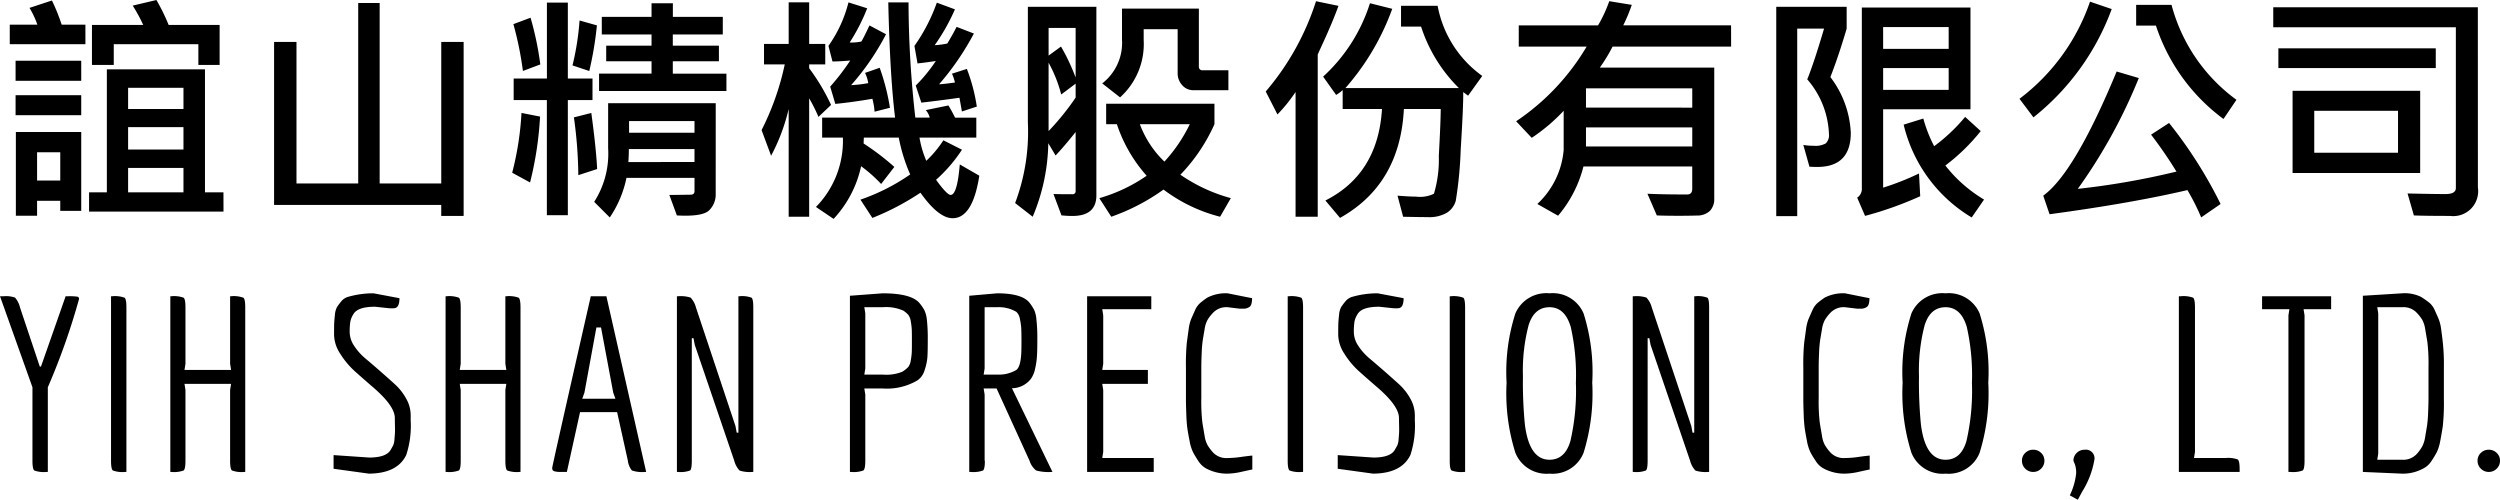 <svg xmlns="http://www.w3.org/2000/svg" width="204.9" height="40.959" viewBox="0 0 204.9 40.959">
  <g id="组_397" data-name="组 397" transform="translate(-120.5 -4166.32)">
    <path id="路径_495" data-name="路径 495" d="M18.5-11.357H16.758v-1.7H9.824v1.7H8.037v-3.281h4.2a13.618,13.618,0,0,0-.859-1.582l1.943-.459a16.564,16.564,0,0,1,1,2.041H18.5Zm-11-1.7H1.3v-1.6H3.564a7.518,7.518,0,0,0-.645-1.377l1.836-.605a15.367,15.367,0,0,1,.8,1.982H7.5Zm-.342,3H1.777V-11.7H7.158ZM18.818.664H7.8V-.918H9.258V-11H17.3V-.918h1.514ZM15.537-7.744V-9.482H11v1.738Zm0,3.32V-6.26H11v1.836Zm0,3.506v-2H11v2ZM7.158-7.236H1.777V-8.877H7.158ZM7.158.6H5.439v-.82h-1.9V1H1.8V-5.859H7.158ZM5.439-1.885V-4.2h-1.9v2.314ZM38.5,1.016H36.664v-.9h-13.7V-13.242H24.8v11.6h5.059V-16.436h1.758V-1.641h5.049v-11.6H38.5ZM49.061-8.477H47.04V.957H45.321V-8.477H42.6v-1.768h2.725v-6.221H47.04v6.221h2.021Zm10.977-.742H49.6v-1.426h4.3V-11.66H50.184v-1.279H53.9v-.918H49.823V-15.3H53.9v-1.113h1.748V-15.3h4.092v1.445H55.643v.918h3.779v1.279H55.643v1.016h4.395ZM44.784-11.4l-1.426.537a27.384,27.384,0,0,0-.781-3.838l1.406-.527A25.432,25.432,0,0,1,44.784-11.4Zm4.639-3.2a28.534,28.534,0,0,1-.625,3.74l-1.377-.459A21.778,21.778,0,0,0,48-15ZM59.159-.762A1.792,1.792,0,0,1,58.622.557q-.537.537-2.646.42L55.36-.7,57.1-.723q.322,0,.322-.293V-2.1H51.845a9,9,0,0,1-1.367,3.242L49.2-.137a7.329,7.329,0,0,0,1.143-4.4V-8.223h8.818ZM57.421-5.8v-.957H52.059V-5.8Zm0,2.4V-4.463H52.04q0,.537-.039,1.064Zm-7.979.576-1.543.5a36.25,36.25,0,0,0-.361-4.736l1.426-.361Q49.364-4.473,49.442-2.822Zm-4.678-4.3a28.374,28.374,0,0,1-.82,5.4l-1.465-.8a24.6,24.6,0,0,0,.762-4.9Zm28.676-.723-1.26.322A5.541,5.541,0,0,0,72-8.584q-1.65.283-3.037.42l-.42-1.416a18.42,18.42,0,0,0,1.641-2.139q-.908.078-1.455.078L68.4-12.92a10.647,10.647,0,0,0,1.641-3.564L71.575-16A15.641,15.641,0,0,1,70.14-13.2a3.638,3.638,0,0,0,.957-.078q.2-.322.664-1.318l1.357.723A20.454,20.454,0,0,1,70.257-9.7a10.776,10.776,0,0,0,1.406-.166,3.035,3.035,0,0,0-.264-.84l1.2-.42A18.078,18.078,0,0,1,73.441-7.842Zm7.324,5.566q-.537,3.486-2.187,3.486-1.152,0-2.637-2.09A21.249,21.249,0,0,1,72,1.182l-.977-1.5A16.517,16.517,0,0,0,75.1-2.383,13.927,13.927,0,0,1,74.163-5.4H71.3l-.02.479A20.855,20.855,0,0,1,73.8-3L72.718-1.6a11.473,11.473,0,0,0-1.641-1.455A9.153,9.153,0,0,1,68.821,1.26L67.376.283A7.724,7.724,0,0,0,69.583-5.4h-1.7V-7.041h5.977q-.42-3.447-.557-9.443h1.66a85.318,85.318,0,0,0,.557,9.443H76.7a1.522,1.522,0,0,0-.322-.615l1.855-.381q.215.342.547,1h1.738V-5.4H75.863a8.156,8.156,0,0,0,.557,1.9,9.2,9.2,0,0,0,1.4-1.68l1.523.771A12.307,12.307,0,0,1,77.22-1.943q.9,1.24,1.191,1.24.547,0,.752-2.5Zm-12.148-5.8L67.581-7.1a13.42,13.42,0,0,0-.762-1.523V1.084H65.14V-7.744A15.878,15.878,0,0,1,63.7-3.916l-.781-2.1A22.017,22.017,0,0,0,64.818-11.4h-1.7v-1.68H65.14v-3.408h1.68v3.408h1.318v1.68H66.82v.313A16.872,16.872,0,0,1,68.616-8.076Zm11.943.137-1.221.4-.2-1.123q-1.748.244-3.125.4l-.459-1.4A13.047,13.047,0,0,0,77.2-11.68q-.762.117-1.5.2l-.254-1.436a14.486,14.486,0,0,0,1.836-3.545l1.484.547a16.3,16.3,0,0,1-1.66,2.939,7.156,7.156,0,0,0,1.035-.137q.488-.82.762-1.367l1.416.547a22.027,22.027,0,0,1-2.852,4.16q.42-.02,1.3-.146a3.492,3.492,0,0,0-.244-.723l1.221-.391A14.437,14.437,0,0,1,80.56-7.939Zm9.8,7.275q0,1.689-1.963,1.689a8.681,8.681,0,0,1-.9-.049L86.843-.781q.361.02,1.533.02a.246.246,0,0,0,.283-.273V-5.859q-.918,1.152-1.641,1.924l-.6-1.006a16.1,16.1,0,0,1-1.279,6.025L83.7-.039A16.6,16.6,0,0,0,84.744-6.66v-9.463h5.615Zm-1.7-9.658v-4.062H86.443v2.266l1.016-.742A16.685,16.685,0,0,1,88.66-10.322Zm0,1.641V-9.824l-1.182.889a11.107,11.107,0,0,0-1.035-2.607v5.605A20.975,20.975,0,0,0,88.66-8.682Zm12.52-.6H98.338a1.2,1.2,0,0,1-.952-.42,1.428,1.428,0,0,1-.366-.967v-3.613H94.236v.9A5.867,5.867,0,0,1,92.3-8.7L90.838-9.844a4.2,4.2,0,0,0,1.621-3.594v-2.539h6.3v4.736a.285.285,0,0,0,.322.322h2.1Zm.205,8.838L100.5,1.084a13,13,0,0,1-4.639-2.227A16.864,16.864,0,0,1,91.58,1.084L90.6-.439A13.227,13.227,0,0,0,94.48-2.275,12.085,12.085,0,0,1,92.039-6.5H91.16v-1.68h8.877V-6.5a14.416,14.416,0,0,1-2.793,4.141A13.535,13.535,0,0,0,101.384-.439ZM98.015-6.5H93.923a8.209,8.209,0,0,0,2.012,3.066A12.712,12.712,0,0,0,98.015-6.5ZM110.2-16.2q-.322.918-1.006,2.461l-.693,1.523v13.3h-1.816V-9.141A12.819,12.819,0,0,1,105.2-7.3L104.24-9.18a21.432,21.432,0,0,0,4.121-7.4Zm11.787,5.742-1.162,1.621-.4-.3q.02,1.1-.205,4.7a32.515,32.515,0,0,1-.405,4.214,1.727,1.727,0,0,1-.723.977,2.891,2.891,0,0,1-1.6.361q-.605,0-1.992-.029l-.459-1.729q.986.078,1.514.078a2.631,2.631,0,0,0,1.47-.234,9.773,9.773,0,0,0,.4-3.1q.156-2.861.156-3.848h-3.018q-.313,6.172-5.234,8.926l-1.2-1.426q4.316-2.178,4.639-7.5h-3.223V-9.3a2.935,2.935,0,0,1-.537.4l-1.064-1.5a13.759,13.759,0,0,0,3.838-6.016l1.826.459a20.2,20.2,0,0,1-3.838,6.494h9.3a12.5,12.5,0,0,1-3.1-5.039h-1.641v-1.7h3A9.1,9.1,0,0,0,121.984-10.459Zm20.395-2.4h-9.717a13.081,13.081,0,0,1-1.045,1.719H141V-.42a1.4,1.4,0,0,1-.356,1.025,1.516,1.516,0,0,1-1.079.381q-.723.02-1.426.02-1.123,0-1.846-.029L135.524-.8q1.27.059,3.252.059.42,0,.42-.459V-3.037H130.28A10.019,10.019,0,0,1,128.2,1L126.5.039a6.834,6.834,0,0,0,2.158-4.424V-7.6a14.726,14.726,0,0,1-2.617,2.217l-1.279-1.357a19.031,19.031,0,0,0,5.781-6.123h-5.566V-14.6h6.5a11.4,11.4,0,0,0,.918-1.982l1.846.3a13.8,13.8,0,0,1-.7,1.68h8.838Zm-3.184,5V-9.443h-8.711v1.582Zm0,3.184V-6.24h-8.711v1.563Zm11.323-5.684a8.113,8.113,0,0,1,1.67,4.561q0,2.8-2.754,2.8-.293,0-.635-.02L148.3-4.8a5.085,5.085,0,0,0,.889.068,1.663,1.663,0,0,0,.957-.2.95.95,0,0,0,.254-.781,7.233,7.233,0,0,0-1.777-4.463q.566-1.4,1.377-4.16h-2.2V1.035h-1.719V-16.123h5.771v1.787Q151.212-12.148,150.518-10.361ZM162-7.725h-7.158V-1.3a21.564,21.564,0,0,0,2.939-1.162l.1,1.865a29.094,29.094,0,0,1-4.521,1.611l-.645-1.494a.859.859,0,0,0,.381-.781v-14.8H162Zm-1.787-4.951v-1.787h-5.371v1.787Zm0,3.359V-11.1h-5.371v1.787Zm2.9,8.994L162.1,1.143a12.121,12.121,0,0,1-5.576-7.607l1.611-.5a11.335,11.335,0,0,0,.889,2.266,14.454,14.454,0,0,0,2.539-2.4l1.279,1.162a16.186,16.186,0,0,1-2.9,2.822A11.49,11.49,0,0,0,163.116-.322Zm10.463-15.615a20.215,20.215,0,0,1-6.416,8.877l-1.143-1.523a16.779,16.779,0,0,0,5.781-7.959ZM183.8-8.5l-1.064,1.572A15.547,15.547,0,0,1,177.2-14.58h-1.621v-1.7h2.9A14.081,14.081,0,0,0,183.8-8.5ZM182.5.039l-1.592,1.1A17.994,17.994,0,0,0,179.78-1.1Q175.161-.02,168.482.879l-.518-1.523Q170.532-2.5,173.98-10.82l1.816.537a43.417,43.417,0,0,1-5,9.082,63.059,63.059,0,0,0,8.086-1.416,35.322,35.322,0,0,0-2.08-3.027l1.475-.957A36.412,36.412,0,0,1,182.5.039Zm21.088-1.357A2.042,2.042,0,0,1,201.3,1.016q-2.021,0-2.959-.039l-.518-1.8q2.227.049,3.1.049t.859-.508V-14.443H186.816v-1.641h16.768ZM200.136-11.1h-12.9v-1.621h12.9Zm-1.279,8.6H188.4V-9.238h10.459Zm-1.816-1.66V-7.6h-6.865V-4.16Z" transform="translate(120 4183)"/>
    <path id="路径_496" data-name="路径 496" d="M4.42,0h-.1A2.287,2.287,0,0,1,3.31-.12q-.15-.12-.15-.8V-6.94L.5-14.4H.8a2.253,2.253,0,0,1,.93.11,1.86,1.86,0,0,1,.41.81L3.76-8.64h.1L5.88-14.4H6.1a5.173,5.173,0,0,1,.71.03.179.179,0,0,1,.17.19A55.323,55.323,0,0,1,4.42-6.94Zm6.44,0h-.1A2.287,2.287,0,0,1,9.75-.12Q9.6-.24,9.6-.92V-14.4h.1a2.287,2.287,0,0,1,1.01.12q.15.12.15.8ZM20.6,0h-.08a2.287,2.287,0,0,1-1.01-.12q-.15-.12-.15-.8v-5.8l.08-.5H15.62l.08.5v5.8q0,.68-.15.8A2.287,2.287,0,0,1,14.54,0h-.08V-14.4h.08a2.287,2.287,0,0,1,1.01.12q.15.12.15.8v4.62l-.08.5h3.82l-.08-.5V-14.4h.08a2.287,2.287,0,0,1,1.01.12q.15.12.15.8ZM34.16-4.66v.44A7.734,7.734,0,0,1,33.8-1.4Q33.08.12,30.74.14l-2.9-.4V-1.38l2.92.2q1.36,0,1.74-.6.14-.24.22-.39a1.423,1.423,0,0,0,.11-.51q.03-.36.04-.53t0-.61q-.01-.44-.01-.6,0-.98-1.76-2.5-.72-.62-1.46-1.28a6.761,6.761,0,0,1-1.25-1.48,2.933,2.933,0,0,1-.51-1.53q0-.71.01-.96t.06-.7a1.6,1.6,0,0,1,.17-.64,4.917,4.917,0,0,1,.35-.47,1.138,1.138,0,0,1,.59-.38,7.463,7.463,0,0,1,2.06-.28l2.12.4q0,.76-.4.82a2.805,2.805,0,0,1-.48,0l-1.12-.12q-1.44,0-1.78.62a1.709,1.709,0,0,0-.25.62,5.5,5.5,0,0,0-.05.85,2.053,2.053,0,0,0,.37,1.12,4.7,4.7,0,0,0,.93,1.04q.56.47,1.2,1.03t1.2,1.07a4.577,4.577,0,0,1,.93,1.18A2.768,2.768,0,0,1,34.16-4.66Zm9,4.66h-.08a2.287,2.287,0,0,1-1.01-.12q-.15-.12-.15-.8v-5.8l.08-.5H38.18l.08.5v5.8q0,.68-.15.8A2.287,2.287,0,0,1,37.1,0h-.08V-14.4h.08a2.287,2.287,0,0,1,1.01.12q.15.12.15.8v4.62l-.08.5H42l-.08-.5V-14.4H42a2.287,2.287,0,0,1,1.01.12q.15.12.15.8Zm10.2,0a2.6,2.6,0,0,1-1.07-.12,1.566,1.566,0,0,1-.33-.8L51.08-4.9H48.04L46.96,0H46.4A1.683,1.683,0,0,1,46-.04a.342.342,0,0,1-.2-.1.375.375,0,0,1-.04-.2q0-.14,3.16-14.06H50.2L53.46,0ZM50.94-6l-.18-.5-1-5.34h-.38L48.4-6.5l-.18.5Zm11.3,6h-.08a2.745,2.745,0,0,1-1.04-.11,1.859,1.859,0,0,1-.44-.81l-3.24-9.5-.1-.54H57.2V-.92q0,.68-.14.8a2.208,2.208,0,0,1-1,.12h-.08V-14.4h.1a2.661,2.661,0,0,1,1.02.11,1.859,1.859,0,0,1,.44.81l3.24,9.72.1.54h.14V-14.4h.08a2.208,2.208,0,0,1,1,.12q.14.12.14.8Zm8.02,0h-.1V-14.44l2.68-.2q2.34,0,3.02.8a3.788,3.788,0,0,1,.39.56,2.442,2.442,0,0,1,.21.74,14,14,0,0,1,.08,1.67q0,1.03-.03,1.47a4.415,4.415,0,0,1-.22,1.03,1.566,1.566,0,0,1-.57.85,4.933,4.933,0,0,1-2.88.68h-1.5l.08.5V-.92q0,.68-.16.8A2.292,2.292,0,0,1,70.26,0Zm2.58-7.98a3.5,3.5,0,0,0,1.61-.23,2.519,2.519,0,0,0,.49-.39,1.18,1.18,0,0,0,.21-.56,5.106,5.106,0,0,0,.08-.68q.01-.28.01-.9t-.01-.9a5.106,5.106,0,0,0-.08-.68,1.18,1.18,0,0,0-.21-.56,2.192,2.192,0,0,0-.4-.34,3.5,3.5,0,0,0-1.7-.28h-1.5l.08.5v4.52l-.08.5ZM86.68,0a3.792,3.792,0,0,1-1.26-.12,1.687,1.687,0,0,1-.54-.8l-2.7-5.92H81.12l.08.5V-.92h.02q0,.68-.15.8A2.287,2.287,0,0,1,80.06,0h-.12V-14.44l2.28-.2q2.08,0,2.68.8a3.812,3.812,0,0,1,.36.56,2.378,2.378,0,0,1,.18.74,13.682,13.682,0,0,1,.08,1.61q0,.95-.03,1.44a6.392,6.392,0,0,1-.15,1.02,2.24,2.24,0,0,1-.34.83,1.983,1.983,0,0,1-1.56.78L86.76,0ZM82.22-7.98a2.8,2.8,0,0,0,1.58-.38q.34-.26.4-1.32.02-.32.02-1.06T84.2-11.8a5.112,5.112,0,0,0-.11-.74.988.988,0,0,0-.29-.58,2.8,2.8,0,0,0-1.58-.38H81.2v5.02l-.08.5ZM95.06,0H89.6V-14.4h5.26v1.06H90.84l.08.5v3.98l-.08.5h3.74v1.14H90.84l.08.5v5.08l-.08.5h4.22Zm8.08-.2q-.22.04-.89.19a5.486,5.486,0,0,1-1.18.15,3.551,3.551,0,0,1-.97-.13,3.48,3.48,0,0,1-.79-.32,1.8,1.8,0,0,1-.59-.58q-.26-.39-.43-.71A3.493,3.493,0,0,1,98-2.53q-.12-.61-.18-1.01a11.7,11.7,0,0,1-.09-1.19q-.03-.79-.03-1.23V-8.54a18.805,18.805,0,0,1,.07-2.04q.07-.52.15-1.09a3.522,3.522,0,0,1,.21-.87q.13-.3.31-.7a1.682,1.682,0,0,1,.43-.61q.25-.21.57-.43a3.277,3.277,0,0,1,1.68-.36l2,.4q0,.58-.22.72a.829.829,0,0,1-.45.14h-.33l-1-.12a1.492,1.492,0,0,0-1.24.5,3.4,3.4,0,0,0-.4.52,2.272,2.272,0,0,0-.25.78q-.09.52-.15.89a9.867,9.867,0,0,0-.09,1.08q-.03.71-.03,1.13v2.54a14.922,14.922,0,0,0,.09,2.04q.09.54.18,1.06a2.272,2.272,0,0,0,.25.78,4.307,4.307,0,0,0,.4.54,1.492,1.492,0,0,0,1.24.5,8.07,8.07,0,0,0,1.1-.09q.64-.09.92-.11Zm4.16.2h-.1a2.287,2.287,0,0,1-1.01-.12q-.15-.12-.15-.8V-14.4h.1a2.287,2.287,0,0,1,1.01.12q.15.12.15.8Zm9.16-4.66v.44a7.734,7.734,0,0,1-.36,2.82Q115.38.12,113.04.14l-2.9-.4V-1.38l2.92.2q1.36,0,1.74-.6.14-.24.22-.39a1.423,1.423,0,0,0,.11-.51q.03-.36.04-.53t0-.61q-.01-.44-.01-.6,0-.98-1.76-2.5-.72-.62-1.46-1.28a6.761,6.761,0,0,1-1.25-1.48,2.933,2.933,0,0,1-.51-1.53q0-.71.01-.96t.06-.7a1.6,1.6,0,0,1,.17-.64,4.917,4.917,0,0,1,.35-.47,1.138,1.138,0,0,1,.59-.38,7.463,7.463,0,0,1,2.06-.28l2.12.4q0,.76-.4.82a2.805,2.805,0,0,1-.48,0l-1.12-.12q-1.44,0-1.78.62a1.709,1.709,0,0,0-.25.62,5.5,5.5,0,0,0-.05.85,2.053,2.053,0,0,0,.37,1.12,4.7,4.7,0,0,0,.93,1.04q.56.47,1.2,1.03t1.2,1.07a4.577,4.577,0,0,1,.93,1.18A2.768,2.768,0,0,1,116.46-4.66ZM120.58,0h-.1a2.287,2.287,0,0,1-1.01-.12q-.15-.12-.15-.8V-14.4h.1a2.287,2.287,0,0,1,1.01.12q.15.12.15.8Zm9.71-1.57A2.731,2.731,0,0,1,127.5.14a2.75,2.75,0,0,1-2.8-1.71,16.206,16.206,0,0,1-.72-5.74,15.672,15.672,0,0,1,.72-5.68,2.759,2.759,0,0,1,2.8-1.65,2.74,2.74,0,0,1,2.79,1.65A15.877,15.877,0,0,1,131-7.31,16.418,16.418,0,0,1,130.29-1.57ZM127.5-1q1.26,0,1.71-1.53a18.373,18.373,0,0,0,.45-4.77,18.064,18.064,0,0,0-.42-4.58q-.48-1.62-1.74-1.62t-1.72,1.49a14.731,14.731,0,0,0-.46,4.16,35.655,35.655,0,0,0,.16,3.97Q125.84-1,127.5-1Zm13.08,1h-.08a2.745,2.745,0,0,1-1.04-.11,1.859,1.859,0,0,1-.44-.81l-3.24-9.5-.1-.54h-.14V-.92q0,.68-.14.8a2.208,2.208,0,0,1-1,.12h-.08V-14.4h.1a2.661,2.661,0,0,1,1.02.11,1.859,1.859,0,0,1,.44.81l3.24,9.72.1.54h.14V-14.4h.08a2.208,2.208,0,0,1,1,.12q.14.12.14.8Zm13.16-.2q-.22.04-.89.19a5.486,5.486,0,0,1-1.18.15,3.551,3.551,0,0,1-.97-.13,3.481,3.481,0,0,1-.79-.32,1.8,1.8,0,0,1-.59-.58q-.26-.39-.43-.71a3.493,3.493,0,0,1-.29-.93q-.12-.61-.18-1.01a11.7,11.7,0,0,1-.09-1.19q-.03-.79-.03-1.23V-8.54a18.808,18.808,0,0,1,.07-2.04q.07-.52.15-1.09a3.522,3.522,0,0,1,.21-.87q.13-.3.31-.7a1.682,1.682,0,0,1,.43-.61q.25-.21.57-.43a3.277,3.277,0,0,1,1.68-.36l2,.4q0,.58-.22.72a.829.829,0,0,1-.45.14h-.33l-1-.12a1.493,1.493,0,0,0-1.24.5,3.4,3.4,0,0,0-.4.52,2.272,2.272,0,0,0-.25.78q-.09.52-.15.89a9.869,9.869,0,0,0-.09,1.08q-.03.71-.03,1.13v2.54a14.924,14.924,0,0,0,.09,2.04q.09.54.18,1.06a2.272,2.272,0,0,0,.25.78,4.31,4.31,0,0,0,.4.54,1.493,1.493,0,0,0,1.24.5,8.07,8.07,0,0,0,1.1-.09q.64-.09.92-.11Zm9.01-1.37A2.731,2.731,0,0,1,159.96.14a2.75,2.75,0,0,1-2.8-1.71,16.206,16.206,0,0,1-.72-5.74,15.672,15.672,0,0,1,.72-5.68,2.759,2.759,0,0,1,2.8-1.65,2.74,2.74,0,0,1,2.79,1.65,15.877,15.877,0,0,1,.71,5.68A16.418,16.418,0,0,1,162.75-1.57ZM159.96-1q1.26,0,1.71-1.53a18.373,18.373,0,0,0,.45-4.77,18.064,18.064,0,0,0-.42-4.58q-.48-1.62-1.74-1.62t-1.72,1.49a14.731,14.731,0,0,0-.46,4.16,35.653,35.653,0,0,0,.16,3.97Q158.3-1,159.96-1Zm7.83.73a.886.886,0,0,1-.65.27.886.886,0,0,1-.65-.27.886.886,0,0,1-.27-.65.854.854,0,0,1,.27-.64.9.9,0,0,1,.65-.26.9.9,0,0,1,.65.26.854.854,0,0,1,.27.64A.886.886,0,0,1,167.79-.27Zm2.35,2.19a5.443,5.443,0,0,0,.52-1.78,2.093,2.093,0,0,0-.11-.79,2.282,2.282,0,0,1-.11-.27.854.854,0,0,1,.27-.64.9.9,0,0,1,.65-.26.707.707,0,0,1,.8.8,7.226,7.226,0,0,1-1.02,2.66l-.34.64ZM184.06,0h-4.98V-14.4h.16a2.287,2.287,0,0,1,1.01.12q.15.12.15.8V-1.64l-.08.5h2.58a2.287,2.287,0,0,1,1.01.12q.15.12.15.8Zm4.16,0h-.16V-12.84l.08-.5H185.9V-14.4h5.66v1.06H189.3l.08.5V-.92q0,.68-.15.8A2.287,2.287,0,0,1,188.22,0ZM200.8-8.54v2.58a17.843,17.843,0,0,1-.09,2.22q-.09.6-.21,1.21a3.493,3.493,0,0,1-.29.93q-.17.32-.43.71a1.673,1.673,0,0,1-.6.57,3.477,3.477,0,0,1-1.8.46L194.16,0V-14.44l3.22-.2a3.028,3.028,0,0,1,1.54.29,6.694,6.694,0,0,1,.71.5,1.682,1.682,0,0,1,.43.61q.18.4.31.7a3.522,3.522,0,0,1,.21.87q.08.57.12.95A16.457,16.457,0,0,1,200.8-8.54ZM197.38-1a1.5,1.5,0,0,0,1.24-.52,3.643,3.643,0,0,0,.4-.56,2.531,2.531,0,0,0,.25-.81q.09-.53.15-.9a10.016,10.016,0,0,0,.09-1.1q.03-.73.03-1.15V-8.6a14.947,14.947,0,0,0-.09-2.03q-.09-.55-.18-1.07a2.272,2.272,0,0,0-.25-.78,3.4,3.4,0,0,0-.4-.52,1.493,1.493,0,0,0-1.24-.5h-2.04l.08.5V-1.5l-.08.5Zm7.75.73a.886.886,0,0,1-.65.27.886.886,0,0,1-.65-.27.886.886,0,0,1-.27-.65.854.854,0,0,1,.27-.64.9.9,0,0,1,.65-.26.9.9,0,0,1,.65.26.854.854,0,0,1,.27.64A.886.886,0,0,1,205.13-.27Z" transform="translate(120 4205)"/>
  </g>
</svg>

